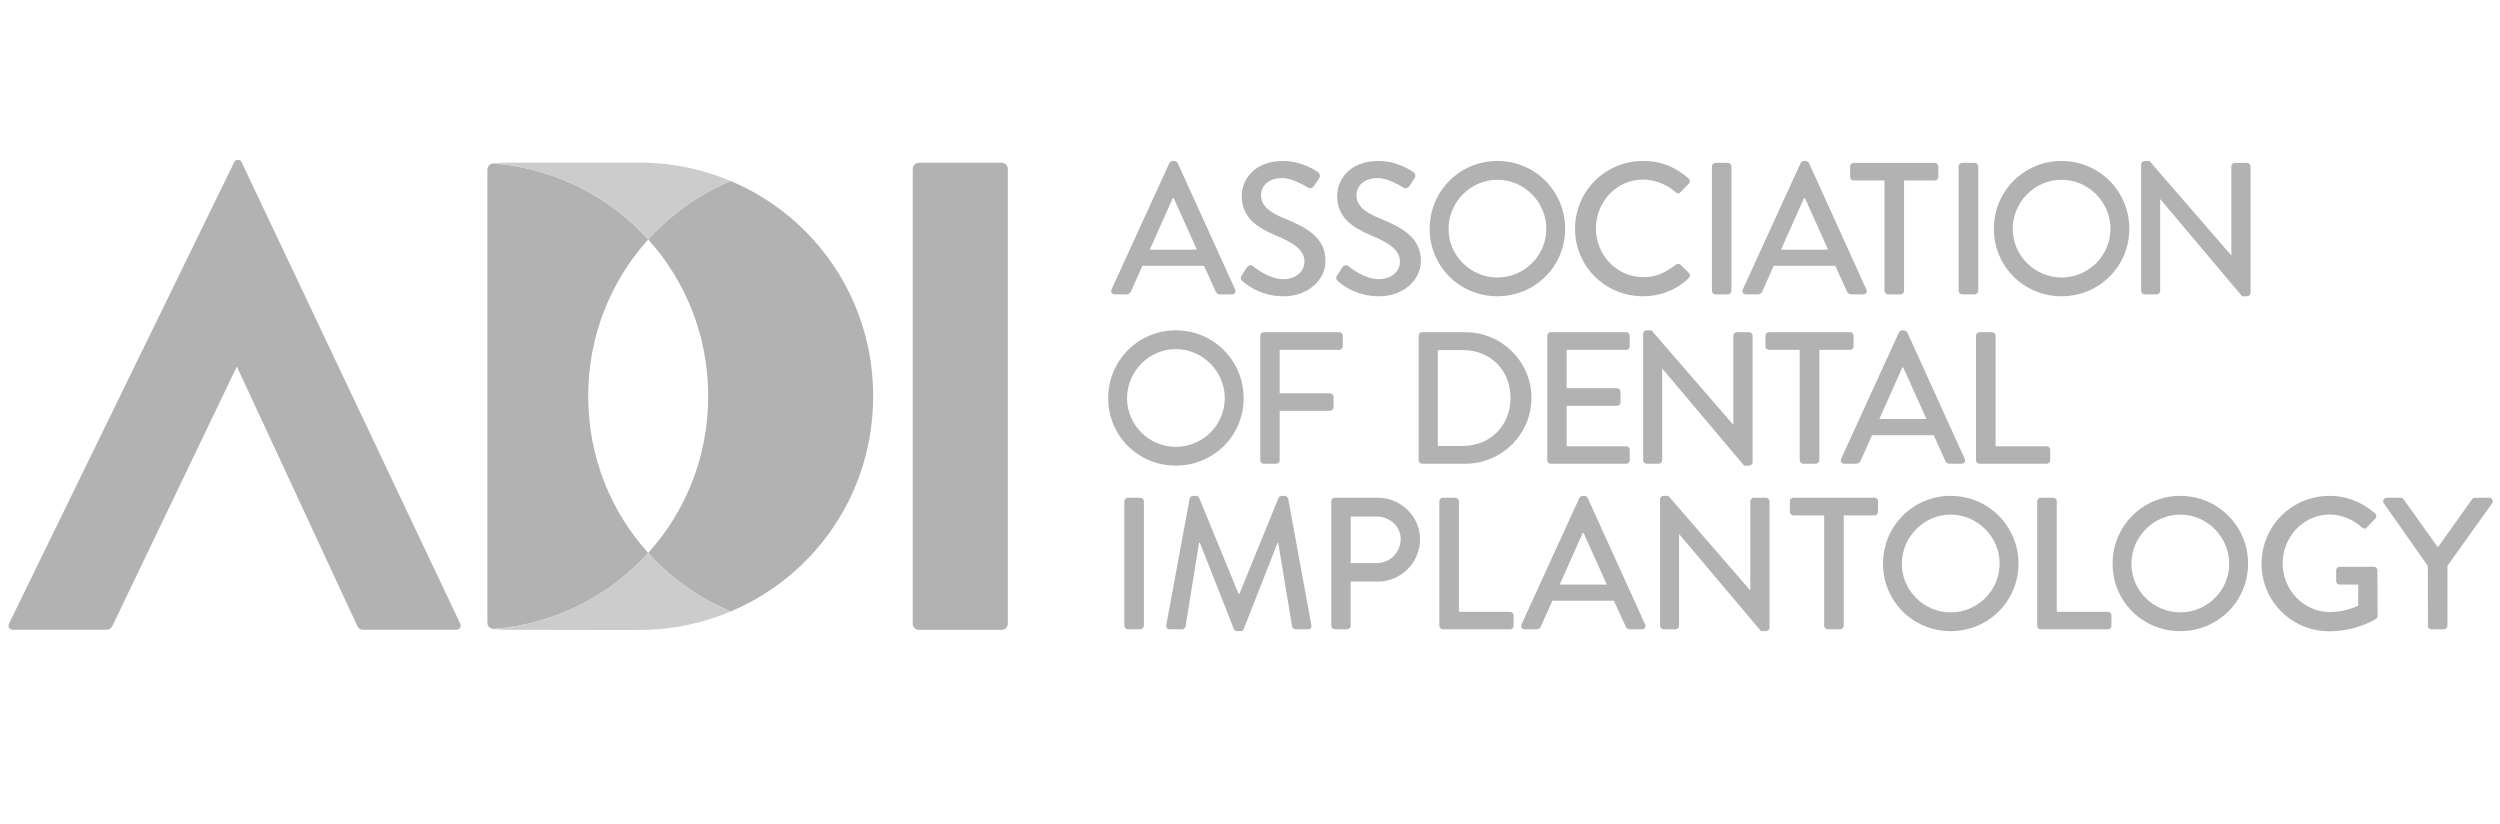 <?xml version="1.0" encoding="UTF-8"?>
<svg xmlns="http://www.w3.org/2000/svg" xmlns:xlink="http://www.w3.org/1999/xlink" version="1.1" id="Layer_1" x="0px" y="0px" width="180.479px" height="59.5px" viewBox="0 0 180.479 59.5" xml:space="preserve">
<g>
	<path fill="#B2B2B2" d="M46.795,39.92c-2.699-2.989-4.332-6.949-4.332-11.315c0-4.365,1.631-8.328,4.332-11.315   c-2.781-3.08-6.694-5.118-11.131-5.491c-0.258-0.021-0.48,0.188-0.48,0.446v32.72c0,0.261,0.222,0.435,0.48,0.444   C40.1,45.041,44.013,43,46.795,39.92"></path>
	<path fill="#B2B2B2" d="M52.746,13.066c-2.292,0.964-4.319,2.413-5.953,4.222c2.7,2.988,4.332,6.953,4.332,11.317   c0,4.366-1.632,8.326-4.332,11.315c1.635,1.813,3.663,3.26,5.958,4.221c6.081-2.559,10.284-8.527,10.284-15.538   C63.035,21.597,58.829,15.623,52.746,13.066"></path>
	<path fill="#B2B2B2" d="M80.242,20.899l4.176-9.129c0.041-0.083,0.163-0.151,0.231-0.151h0.138c0.066,0,0.19,0.068,0.231,0.151   l4.148,9.129c0.082,0.176-0.025,0.353-0.231,0.353h-0.859c-0.161,0-0.258-0.079-0.313-0.203l-0.844-1.861h-4.446   c-0.271,0.624-0.558,1.235-0.83,1.861c-0.039,0.095-0.149,0.203-0.313,0.203h-0.857C80.271,21.252,80.164,21.076,80.242,20.899    M86.406,18.023l-1.674-3.718h-0.069l-1.658,3.718H86.406z"></path>
	<path fill="#B2B2B2" d="M89.642,19.882c0.122-0.177,0.231-0.38,0.354-0.557c0.121-0.175,0.312-0.23,0.463-0.107   c0.082,0.067,1.126,0.936,2.176,0.936c0.94,0,1.536-0.568,1.536-1.262c0-0.814-0.706-1.329-2.054-1.886   c-1.386-0.584-2.475-1.302-2.475-2.876c0-1.057,0.816-2.51,2.979-2.51c1.362,0,2.378,0.705,2.518,0.8   c0.11,0.068,0.222,0.257,0.079,0.462c-0.108,0.164-0.232,0.353-0.336,0.515c-0.11,0.177-0.288,0.258-0.475,0.137   c-0.099-0.053-1.048-0.678-1.843-0.678c-1.141,0-1.53,0.718-1.53,1.219c0,0.773,0.594,1.25,1.727,1.709   c1.579,0.638,2.926,1.383,2.926,3.04c0,1.412-1.268,2.565-3.034,2.565c-1.658,0-2.708-0.869-2.926-1.073   C89.601,20.209,89.502,20.113,89.642,19.882"></path>
	<path fill="#B2B2B2" d="M96.533,19.882c0.125-0.177,0.233-0.38,0.354-0.557c0.122-0.175,0.313-0.23,0.462-0.107   c0.082,0.067,1.128,0.936,2.176,0.936c0.939,0,1.538-0.568,1.538-1.262c0-0.814-0.708-1.329-2.056-1.886   c-1.384-0.584-2.475-1.302-2.475-2.876c0-1.057,0.816-2.51,2.98-2.51c1.359,0,2.38,0.705,2.518,0.8   c0.111,0.068,0.218,0.257,0.08,0.462c-0.109,0.164-0.231,0.353-0.337,0.515c-0.108,0.177-0.287,0.258-0.476,0.137   c-0.096-0.053-1.052-0.678-1.838-0.678c-1.145,0-1.535,0.718-1.535,1.219c0,0.773,0.595,1.25,1.729,1.709   c1.577,0.638,2.924,1.383,2.924,3.04c0,1.412-1.269,2.565-3.034,2.565c-1.662,0-2.708-0.869-2.928-1.073   C96.496,20.209,96.399,20.113,96.533,19.882"></path>
	<path fill="#B2B2B2" d="M108.095,11.62c2.722,0,4.896,2.184,4.896,4.897c0,2.714-2.174,4.87-4.896,4.87s-4.884-2.155-4.884-4.87   C103.211,13.803,105.375,11.62,108.095,11.62 M108.095,20.032c1.946,0,3.536-1.573,3.536-3.514c0-1.927-1.59-3.541-3.536-3.541   c-1.931,0-3.522,1.614-3.522,3.541C104.572,18.458,106.164,20.032,108.095,20.032"></path>
	<path fill="#B2B2B2" d="M118.608,11.62c1.375,0,2.362,0.461,3.293,1.263c0.123,0.109,0.123,0.271,0.012,0.378l-0.597,0.612   c-0.095,0.122-0.218,0.122-0.34,0c-0.64-0.557-1.509-0.908-2.354-0.908c-1.946,0-3.41,1.627-3.41,3.527   c0,1.9,1.479,3.516,3.428,3.516c0.991,0,1.686-0.394,2.337-0.898c0.124-0.094,0.245-0.08,0.328-0.012l0.626,0.608   c0.105,0.095,0.082,0.272-0.016,0.367c-0.925,0.896-2.096,1.315-3.303,1.315c-2.722,0-4.907-2.155-4.907-4.87   C113.705,13.803,115.887,11.62,118.608,11.62"></path>
	<path fill="#B2B2B2" d="M123.585,12.012c0-0.135,0.121-0.257,0.257-0.257h0.898c0.136,0,0.257,0.123,0.257,0.257v8.982   c0,0.136-0.121,0.257-0.257,0.257h-0.898c-0.136,0-0.257-0.122-0.257-0.257V12.012z"></path>
	<path fill="#B2B2B2" d="M125.813,20.899l4.178-9.129c0.039-0.083,0.165-0.151,0.231-0.151h0.138c0.066,0,0.185,0.068,0.233,0.151   l4.143,9.129c0.086,0.176-0.025,0.353-0.228,0.353h-0.858c-0.164,0-0.257-0.079-0.315-0.203l-0.842-1.861h-4.446   c-0.271,0.624-0.554,1.235-0.826,1.861c-0.041,0.095-0.151,0.203-0.314,0.203h-0.855C125.841,21.252,125.731,21.076,125.813,20.899    M131.974,18.023l-1.674-3.718h-0.067l-1.66,3.718H131.974z"></path>
	<path fill="#B2B2B2" d="M136.041,13.03h-2.22c-0.145,0-0.257-0.122-0.257-0.257v-0.76c0-0.135,0.112-0.257,0.257-0.257h5.854   c0.146,0,0.257,0.123,0.257,0.257v0.76c0,0.136-0.111,0.257-0.257,0.257h-2.219v7.965c0,0.136-0.124,0.258-0.258,0.258h-0.9   c-0.132,0-0.257-0.122-0.257-0.258V13.03z"></path>
	<path fill="#B2B2B2" d="M141.396,12.012c0-0.135,0.124-0.257,0.26-0.257h0.898c0.134,0,0.259,0.123,0.259,0.257v8.982   c0,0.136-0.125,0.257-0.259,0.257h-0.898c-0.136,0-0.26-0.122-0.26-0.257V12.012z"></path>
	<path fill="#B2B2B2" d="M148.823,11.62c2.722,0,4.896,2.184,4.896,4.897c0,2.714-2.174,4.87-4.896,4.87   c-2.72,0-4.882-2.155-4.882-4.87C143.941,13.803,146.104,11.62,148.823,11.62 M148.823,20.032c1.944,0,3.536-1.573,3.536-3.514   c0-1.927-1.592-3.541-3.536-3.541c-1.933,0-3.521,1.614-3.521,3.541C145.303,18.458,146.895,20.032,148.823,20.032"></path>
	<path fill="#B2B2B2" d="M154.574,11.863c0-0.135,0.124-0.244,0.259-0.244h0.338l5.902,6.811h0.012v-6.418   c0-0.135,0.11-0.257,0.259-0.257h0.872c0.133,0,0.257,0.123,0.257,0.257v9.132c0,0.135-0.124,0.243-0.257,0.243h-0.355l-5.898-7   h-0.016v6.608c0,0.136-0.11,0.257-0.26,0.257h-0.857c-0.131,0-0.257-0.122-0.257-0.257v-9.131H154.574z"></path>
	<path fill="#B2B2B2" d="M84.885,23.846c2.72,0,4.896,2.185,4.896,4.898c0,2.715-2.177,4.869-4.896,4.869   c-2.722,0-4.882-2.155-4.882-4.87C80.003,26.031,82.161,23.846,84.885,23.846 M84.885,32.258c1.945,0,3.534-1.575,3.534-3.514   c0-1.926-1.589-3.542-3.534-3.542c-1.933,0-3.523,1.615-3.523,3.542C81.359,30.685,82.95,32.258,84.885,32.258"></path>
	<path fill="#B2B2B2" d="M90.981,24.238c0-0.135,0.108-0.256,0.258-0.256h5.44c0.147,0,0.26,0.122,0.26,0.256V25   c0,0.135-0.112,0.257-0.26,0.257h-4.297v3.135h3.63c0.138,0,0.26,0.121,0.26,0.257v0.747c0,0.136-0.122,0.26-0.26,0.26h-3.63v3.566   c0,0.137-0.126,0.258-0.259,0.258h-0.885c-0.149,0-0.258-0.121-0.258-0.258V24.238z"></path>
	<path fill="#B2B2B2" d="M102.414,24.24c0-0.137,0.105-0.258,0.241-0.258h3.13c2.623,0,4.774,2.129,4.774,4.735   c0,2.632-2.151,4.76-4.774,4.76h-3.13c-0.136,0-0.241-0.121-0.241-0.256V24.24z M105.595,32.191c1.997,0,3.451-1.467,3.451-3.474   c0-1.994-1.454-3.446-3.451-3.446h-1.796v6.92H105.595z"></path>
	<path fill="#B2B2B2" d="M111.699,24.238c0-0.135,0.109-0.256,0.255-0.256h5.441c0.151,0,0.259,0.122,0.259,0.256V25   c0,0.135-0.107,0.257-0.259,0.257h-4.297v2.769h3.632c0.138,0,0.259,0.121,0.259,0.257v0.76c0,0.15-0.121,0.257-0.259,0.257h-3.632   v2.918h4.297c0.151,0,0.259,0.122,0.259,0.259v0.746c0,0.135-0.107,0.256-0.259,0.256h-5.441c-0.146,0-0.255-0.121-0.255-0.256   V24.238z"></path>
	<path fill="#B2B2B2" d="M118.62,24.091c0-0.136,0.124-0.244,0.257-0.244h0.344l5.9,6.81h0.012v-6.42   c0-0.135,0.109-0.257,0.261-0.257h0.871c0.132,0,0.258,0.123,0.258,0.257v9.133c0,0.135-0.126,0.245-0.258,0.245h-0.354   l-5.904-7.002h-0.01v6.607c0,0.137-0.112,0.258-0.26,0.258h-0.859c-0.131,0-0.257-0.121-0.257-0.258V24.091L118.62,24.091z"></path>
	<path fill="#B2B2B2" d="M129.923,25.258h-2.218c-0.146,0-0.257-0.122-0.257-0.257v-0.762c0-0.135,0.11-0.256,0.257-0.256h5.85   c0.147,0,0.259,0.122,0.259,0.256V25c0,0.135-0.111,0.257-0.259,0.257h-2.213v7.963c0,0.137-0.128,0.258-0.26,0.258h-0.902   c-0.134,0-0.257-0.121-0.257-0.258V25.258z"></path>
	<path fill="#B2B2B2" d="M132.913,33.125l4.176-9.13c0.041-0.081,0.163-0.149,0.233-0.149h0.134c0.07,0,0.19,0.068,0.233,0.149   l4.148,9.13c0.078,0.181-0.028,0.353-0.232,0.353h-0.857c-0.162,0-0.257-0.078-0.312-0.201l-0.842-1.86h-4.45   c-0.27,0.625-0.552,1.235-0.828,1.86c-0.037,0.096-0.149,0.201-0.313,0.201h-0.855C132.938,33.478,132.833,33.304,132.913,33.125    M139.076,30.25l-1.676-3.717h-0.07l-1.658,3.717H139.076z"></path>
	<path fill="#B2B2B2" d="M142.649,24.238c0-0.135,0.108-0.256,0.26-0.256h0.898c0.136,0,0.257,0.122,0.257,0.256v7.979h3.688   c0.148,0,0.259,0.122,0.259,0.259v0.746c0,0.135-0.11,0.256-0.259,0.256h-4.843c-0.151,0-0.26-0.121-0.26-0.256V24.238z"></path>
	<path fill="#B2B2B2" d="M81.167,36.188c0-0.134,0.121-0.257,0.259-0.257h0.896c0.136,0,0.259,0.123,0.259,0.257v8.981   c0,0.131-0.123,0.258-0.259,0.258h-0.896c-0.138,0-0.259-0.127-0.259-0.258V36.188z"></path>
	<path fill="#B2B2B2" d="M85.88,36.001c0.025-0.107,0.138-0.203,0.243-0.203h0.22c0.079,0,0.202,0.066,0.228,0.148l2.846,6.934   h0.053l2.828-6.934c0.027-0.082,0.133-0.148,0.233-0.148h0.216c0.109,0,0.22,0.096,0.249,0.203l1.67,9.116   c0.039,0.19-0.053,0.312-0.241,0.312h-0.887c-0.124,0-0.23-0.094-0.258-0.188l-1.007-6.066h-0.039l-2.448,6.242   c-0.025,0.082-0.11,0.146-0.231,0.146H89.31c-0.109,0-0.206-0.064-0.231-0.146l-2.462-6.242h-0.054l-0.979,6.066   c-0.014,0.094-0.136,0.188-0.246,0.188h-0.885c-0.19,0-0.286-0.121-0.257-0.312L85.88,36.001z"></path>
	<path fill="#B2B2B2" d="M96.109,36.188c0-0.134,0.107-0.257,0.259-0.257h3.099c1.676,0,3.049,1.356,3.049,2.999   c0,1.682-1.375,3.054-3.035,3.054h-1.975v3.186c0,0.133-0.123,0.258-0.257,0.258h-0.881c-0.151,0-0.259-0.125-0.259-0.258V36.188   L96.109,36.188z M99.386,40.652c0.94,0,1.731-0.76,1.731-1.736c0-0.922-0.791-1.627-1.731-1.627h-1.874v3.363H99.386L99.386,40.652   z"></path>
	<path fill="#B2B2B2" d="M103.909,36.188c0-0.134,0.109-0.257,0.257-0.257h0.9c0.136,0,0.258,0.123,0.258,0.257v7.979h3.687   c0.149,0,0.259,0.121,0.259,0.259v0.748c0,0.135-0.109,0.256-0.259,0.256h-4.845c-0.147,0-0.257-0.121-0.257-0.256V36.188z"></path>
	<path fill="#B2B2B2" d="M109.839,45.076l4.18-9.132c0.035-0.082,0.159-0.148,0.229-0.148h0.138c0.066,0,0.185,0.066,0.229,0.148   l4.148,9.132c0.082,0.179-0.027,0.353-0.231,0.353h-0.858c-0.162,0-0.261-0.08-0.313-0.203l-0.848-1.86h-4.442   c-0.275,0.625-0.558,1.235-0.83,1.86c-0.041,0.096-0.151,0.203-0.314,0.203h-0.855C109.866,45.429,109.759,45.251,109.839,45.076    M115.998,42.201l-1.674-3.72h-0.068l-1.658,3.72H115.998z"></path>
	<path fill="#B2B2B2" d="M119.841,36.04c0-0.135,0.123-0.242,0.261-0.242h0.338l5.9,6.809h0.016v-6.419   c0-0.134,0.107-0.257,0.257-0.257h0.871c0.134,0,0.257,0.123,0.257,0.257v9.134c0,0.135-0.123,0.242-0.257,0.242h-0.354l-5.902-7   h-0.014v6.605c0,0.133-0.111,0.258-0.259,0.258h-0.857c-0.136,0-0.259-0.125-0.259-0.258v-9.135h0.002V36.04L119.841,36.04z"></path>
	<path fill="#B2B2B2" d="M131.687,37.207h-2.213c-0.149,0-0.26-0.121-0.26-0.257v-0.759c0-0.136,0.11-0.259,0.26-0.259h5.847   c0.147,0,0.258,0.123,0.258,0.259v0.759c0,0.136-0.11,0.257-0.258,0.257h-2.217v7.966c0,0.135-0.124,0.256-0.257,0.256h-0.903   c-0.131,0-0.257-0.121-0.257-0.256V37.207z"></path>
	<path fill="#B2B2B2" d="M140.819,35.798c2.722,0,4.899,2.183,4.899,4.897c0,2.709-2.178,4.868-4.899,4.868   c-2.718,0-4.881-2.157-4.881-4.868C135.938,37.98,138.102,35.798,140.819,35.798 M140.819,44.207c1.948,0,3.538-1.573,3.538-3.512   c0-1.928-1.59-3.545-3.538-3.545c-1.93,0-3.522,1.617-3.522,3.545C137.297,42.634,138.89,44.207,140.819,44.207"></path>
	<path fill="#B2B2B2" d="M147.068,36.188c0-0.134,0.11-0.257,0.258-0.257h0.898c0.136,0,0.257,0.123,0.257,0.257v7.979h3.688   c0.15,0,0.259,0.121,0.259,0.259v0.748c0,0.135-0.108,0.256-0.259,0.256h-4.843c-0.147,0-0.258-0.121-0.258-0.256V36.188z"></path>
	<path fill="#B2B2B2" d="M157.395,35.798c2.722,0,4.897,2.183,4.897,4.897c0,2.709-2.176,4.868-4.897,4.868   s-4.883-2.157-4.883-4.868C152.512,37.98,154.673,35.798,157.395,35.798 M157.395,44.207c1.944,0,3.535-1.573,3.535-3.512   c0-1.928-1.591-3.545-3.535-3.545c-1.936,0-3.524,1.617-3.524,3.545C153.87,42.634,155.459,44.207,157.395,44.207"></path>
	<path fill="#B2B2B2" d="M168.159,35.798c1.305,0,2.376,0.474,3.305,1.261c0.105,0.109,0.123,0.271,0.014,0.379   c-0.204,0.222-0.408,0.426-0.612,0.639c-0.11,0.127-0.218,0.111-0.354-0.01c-0.638-0.558-1.481-0.924-2.312-0.924   c-1.931,0-3.41,1.629-3.41,3.525c0,1.891,1.479,3.516,3.41,3.516c1.132,0,1.907-0.407,2.043-0.46v-1.522h-1.333   c-0.15,0-0.257-0.108-0.257-0.243v-0.785c0-0.148,0.106-0.258,0.257-0.258h2.475c0.134,0,0.243,0.121,0.243,0.258   c0,1.085,0.014,2.198,0.014,3.283c0,0.07-0.053,0.18-0.109,0.221c0,0-1.397,0.896-3.371,0.896c-2.708,0-4.897-2.158-4.897-4.871   C163.264,37.98,165.449,35.798,168.159,35.798"></path>
	<path fill="#B2B2B2" d="M175.269,40.857l-3.183-4.531c-0.11-0.178,0-0.394,0.216-0.394h1.01c0.106,0,0.177,0.068,0.216,0.123   l2.465,3.459l2.459-3.459c0.043-0.055,0.125-0.123,0.224-0.123h1.015c0.222,0,0.329,0.22,0.222,0.394l-3.227,4.518v4.329   c0,0.135-0.121,0.256-0.259,0.256h-0.896c-0.151,0-0.257-0.121-0.257-0.256L175.269,40.857L175.269,40.857z"></path>
	<path fill="#CCCCCC" d="M46.795,17.289c1.633-1.811,3.659-3.259,5.952-4.223c-1.875-0.788-3.928-1.256-6.092-1.322h-9.8   c0,0-0.467-0.008-1.233,0.053C40.077,12.16,44.003,14.199,46.795,17.289"></path>
	<path fill="#CCCCCC" d="M46.795,39.92c-2.786,3.082-6.708,5.123-11.152,5.489c0.32,0.047,0.854,0.059,0.854,0.059l8.728,0.014   l1.431-0.01c2.167-0.07,4.221-0.538,6.098-1.327C50.455,43.18,48.43,41.733,46.795,39.92"></path>
	<path fill="#B2B2B2" d="M65.893,12.192v32.841c0,0.243,0.198,0.438,0.442,0.438h5.979c0.245,0,0.444-0.195,0.444-0.438V12.192   c0-0.243-0.199-0.442-0.444-0.442h-5.979C66.091,11.751,65.893,11.949,65.893,12.192"></path>
	<path fill="#B2B2B2" d="M0.908,45.462h6.794c0.159,0,0.307-0.086,0.386-0.223l9.01-18.778l8.715,18.768   c0.079,0.143,0.226,0.232,0.386,0.232h6.765c0.226,0,0.369-0.242,0.259-0.44L17.434,11.689c-0.112-0.202-0.401-0.204-0.515-0.002   L0.651,45.018C0.539,45.216,0.684,45.462,0.908,45.462"></path>
</g>
</svg>
